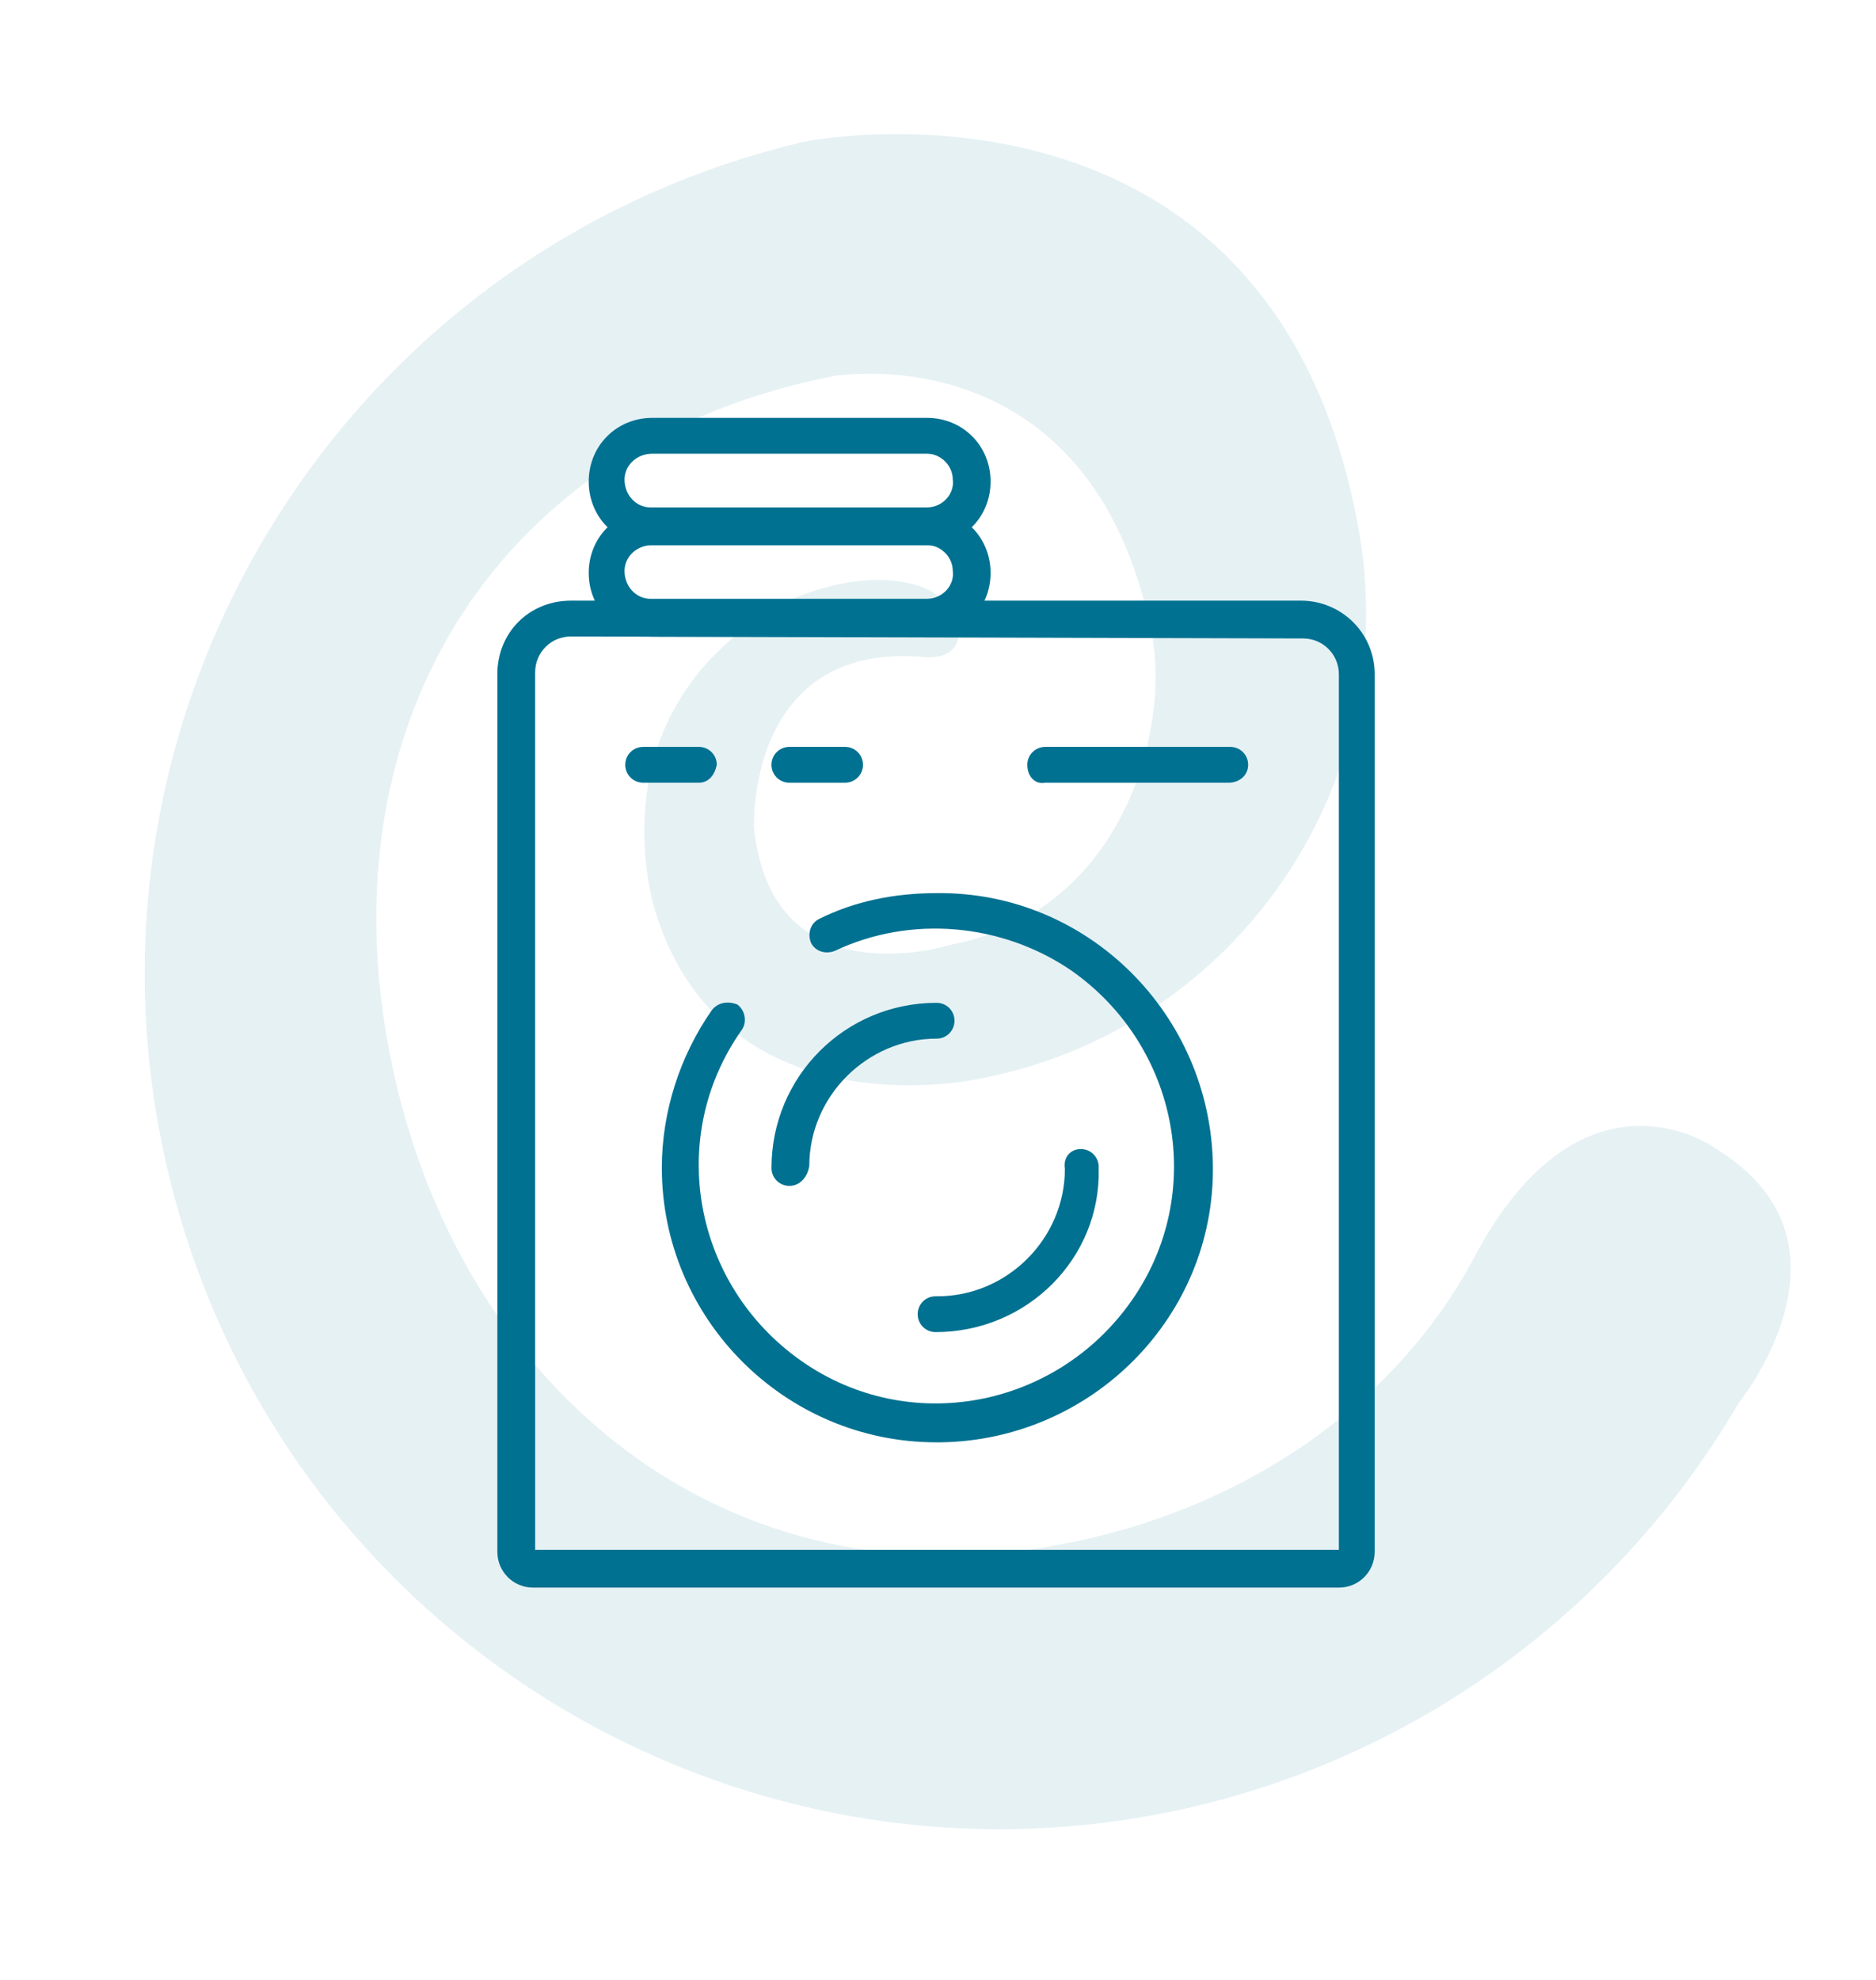 <?xml version="1.0" encoding="utf-8"?>
<!-- Generator: Adobe Illustrator 25.4.1, SVG Export Plug-In . SVG Version: 6.00 Build 0)  -->
<svg version="1.1" id="Layer_1" xmlns="http://www.w3.org/2000/svg" xmlns:xlink="http://www.w3.org/1999/xlink" x="0px" y="0px"
	 viewBox="0 0 94.3 99.5" style="enable-background:new 0 0 94.3 99.5;" xml:space="preserve">
<style type="text/css">
	.st0{opacity:0.1;fill:#007191;enable-background:new    ;}
	.st1{fill:#007191;}
</style>
<g id="Group_529" transform="translate(-460 -1284)">
	<path id="Path_276" class="st0" d="M534.1,1347.2c-4,7.5-11.7,12.7-20.7,14.4c-16.9,3.3-30.5-7.8-33.8-24.6
		c-3.3-16.8,5.5-30.8,22.3-34.1c0,0,13-2.3,16,13c0.9,4.4-1.2,13.9-10.2,15.6c0,0-8.9,2.8-9.8-5.9c0,0-0.4-9.2,8.3-8.6
		c0,0,2.1,0.4,2-1.4c-0.2-0.9-0.8-1.6-1.6-2c-3.1-1.3-7,0.6-7,0.6c-10.2,5.5-6.6,15.8-6.6,15.8c3.6,11.1,16.3,8.2,16.3,8.2
		c13-2.5,21.5-15.1,18.9-28.1c0,0,0,0,0,0c-4.6-23.8-28.1-19-28.1-18.9l0,0c-23.1,5.6-37.2,28.9-31.6,51.9
		c5.6,23.1,28.9,37.2,51.9,31.6c11.4-2.8,21.1-10.1,27-20.2c0,0,6.6-8.1-1.2-12.8C546.4,1341.8,539.6,1336.8,534.1,1347.2z"/>
	<g id="laundry_service" transform="translate(450.365 1220.207)">
		<g id="Group_247" transform="translate(41.065 101.328)">
			<g id="Group_243" transform="translate(20.21)">
				<path id="Path_267" class="st1" d="M10.1,1.8H0.9C0.4,1.9,0,1.5,0,0.9C0,0.4,0.4,0,0.9,0c0,0,0,0,0.1,0h9.2
					c0.5,0,0.9,0.4,0.9,0.9C11.1,1.4,10.7,1.8,10.1,1.8C10.1,1.8,10.1,1.8,10.1,1.8z"/>
			</g>
			<g id="Group_246">
				<g id="Group_244">
					<path id="Path_268" class="st1" d="M3.7,1.8H0.9C0.4,1.8,0,1.4,0,0.9C0,0.4,0.4,0,0.9,0h2.8c0.5,0,0.9,0.4,0.9,0.9
						C4.5,1.4,4.2,1.8,3.7,1.8z"/>
				</g>
				<g id="Group_245" transform="translate(7.349)">
					<path id="Path_269" class="st1" d="M3.7,1.8H0.9C0.4,1.8,0,1.4,0,0.9C0,0.4,0.4,0,0.9,0h2.8c0.5,0,0.9,0.4,0.9,0.9
						C4.6,1.4,4.2,1.8,3.7,1.8C3.7,1.8,3.7,1.8,3.7,1.8z"/>
				</g>
			</g>
		</g>
		<g id="Group_248" transform="translate(34.635 93.979)">
			<path id="Path_270" class="st1" d="M42.3,49.6H1.8c-1,0-1.8-0.8-1.8-1.8V3.7C0,1.6,1.6,0,3.7,0h36.7c2,0,3.7,1.6,3.7,3.7v44.1
				C44.1,48.8,43.3,49.6,42.3,49.6z M3.7,1.8c-1,0-1.8,0.8-1.8,1.8v44.1h40.4V3.7c0-1-0.8-1.8-1.8-1.8L3.7,1.8z"/>
		</g>
		<g id="Group_249" transform="translate(42.903 108.678)">
			<path id="Path_271" class="st1" d="M13.8,27.6C6.2,27.6,0,21.4,0,13.8C0,11,0.9,8.2,2.5,5.9c0.3-0.4,0.8-0.5,1.3-0.3
				C4.2,5.9,4.3,6.5,4,6.9c0,0,0,0,0,0c-3.8,5.4-2.4,12.8,3,16.6s12.8,2.4,16.6-3c3.8-5.4,2.4-12.8-3-16.6c-3.5-2.4-8.1-2.8-11.9-1
				c-0.5,0.2-1,0-1.2-0.4c-0.2-0.5,0-1,0.4-1.2c0,0,0,0,0,0C9.7,0.4,11.7,0,13.8,0c7.6-0.1,13.8,6.1,13.9,13.7
				c0.1,7.6-6.1,13.8-13.7,13.9C13.9,27.6,13.9,27.6,13.8,27.6L13.8,27.6z"/>
		</g>
		<g id="Group_250" transform="translate(48.415 114.19)">
			<path id="Path_272" class="st1" d="M0.9,9.2C0.4,9.2,0,8.8,0,8.3C0,3.7,3.7,0,8.3,0c0.5,0,0.9,0.4,0.9,0.9c0,0.5-0.4,0.9-0.9,0.9
				c-3.5,0-6.4,2.9-6.4,6.4C1.8,8.8,1.4,9.2,0.9,9.2C0.9,9.2,0.9,9.2,0.9,9.2z"/>
		</g>
		<g id="Group_251" transform="translate(55.763 121.538)">
			<path id="Path_273" class="st1" d="M0.9,9.2C0.4,9.2,0,8.8,0,8.3c0-0.5,0.4-0.9,0.9-0.9c0,0,0,0,0.1,0c3.5,0,6.4-2.9,6.4-6.4
				C7.3,0.4,7.7,0,8.2,0s0.9,0.4,0.9,0.9c0,0,0,0,0,0.1C9.2,5.5,5.5,9.2,0.9,9.2z"/>
		</g>
		<g id="Group_252" transform="translate(39.228 89.386)">
			<path id="Path_274" class="st1" d="M17,6.4H3.2C1.4,6.4,0,5,0,3.2C0,1.4,1.4,0,3.2,0H17c1.8,0,3.2,1.4,3.2,3.2
				C20.2,5,18.8,6.4,17,6.4L17,6.4L17,6.4z M3.2,1.8c-0.8,0-1.4,0.6-1.4,1.3c0,0.8,0.6,1.4,1.3,1.4c0,0,0,0,0.1,0H17
				c0.8,0,1.4-0.7,1.3-1.4c0-0.7-0.6-1.3-1.3-1.3H3.2z"/>
		</g>
		<g id="Group_253" transform="translate(39.228 84.793)">
			<path id="Path_275" class="st1" d="M17,6.4H3.2C1.4,6.4,0,5,0,3.2C0,1.4,1.4,0,3.2,0H17c1.8,0,3.2,1.4,3.2,3.2
				C20.2,5,18.8,6.4,17,6.4L17,6.4L17,6.4z M3.2,1.8c-0.8,0-1.4,0.6-1.4,1.3c0,0.8,0.6,1.4,1.3,1.4c0,0,0,0,0.1,0H17
				c0.8,0,1.4-0.7,1.3-1.4c0-0.7-0.6-1.3-1.3-1.3H3.2z"/>
		</g>
	</g>
</g>
</svg>
